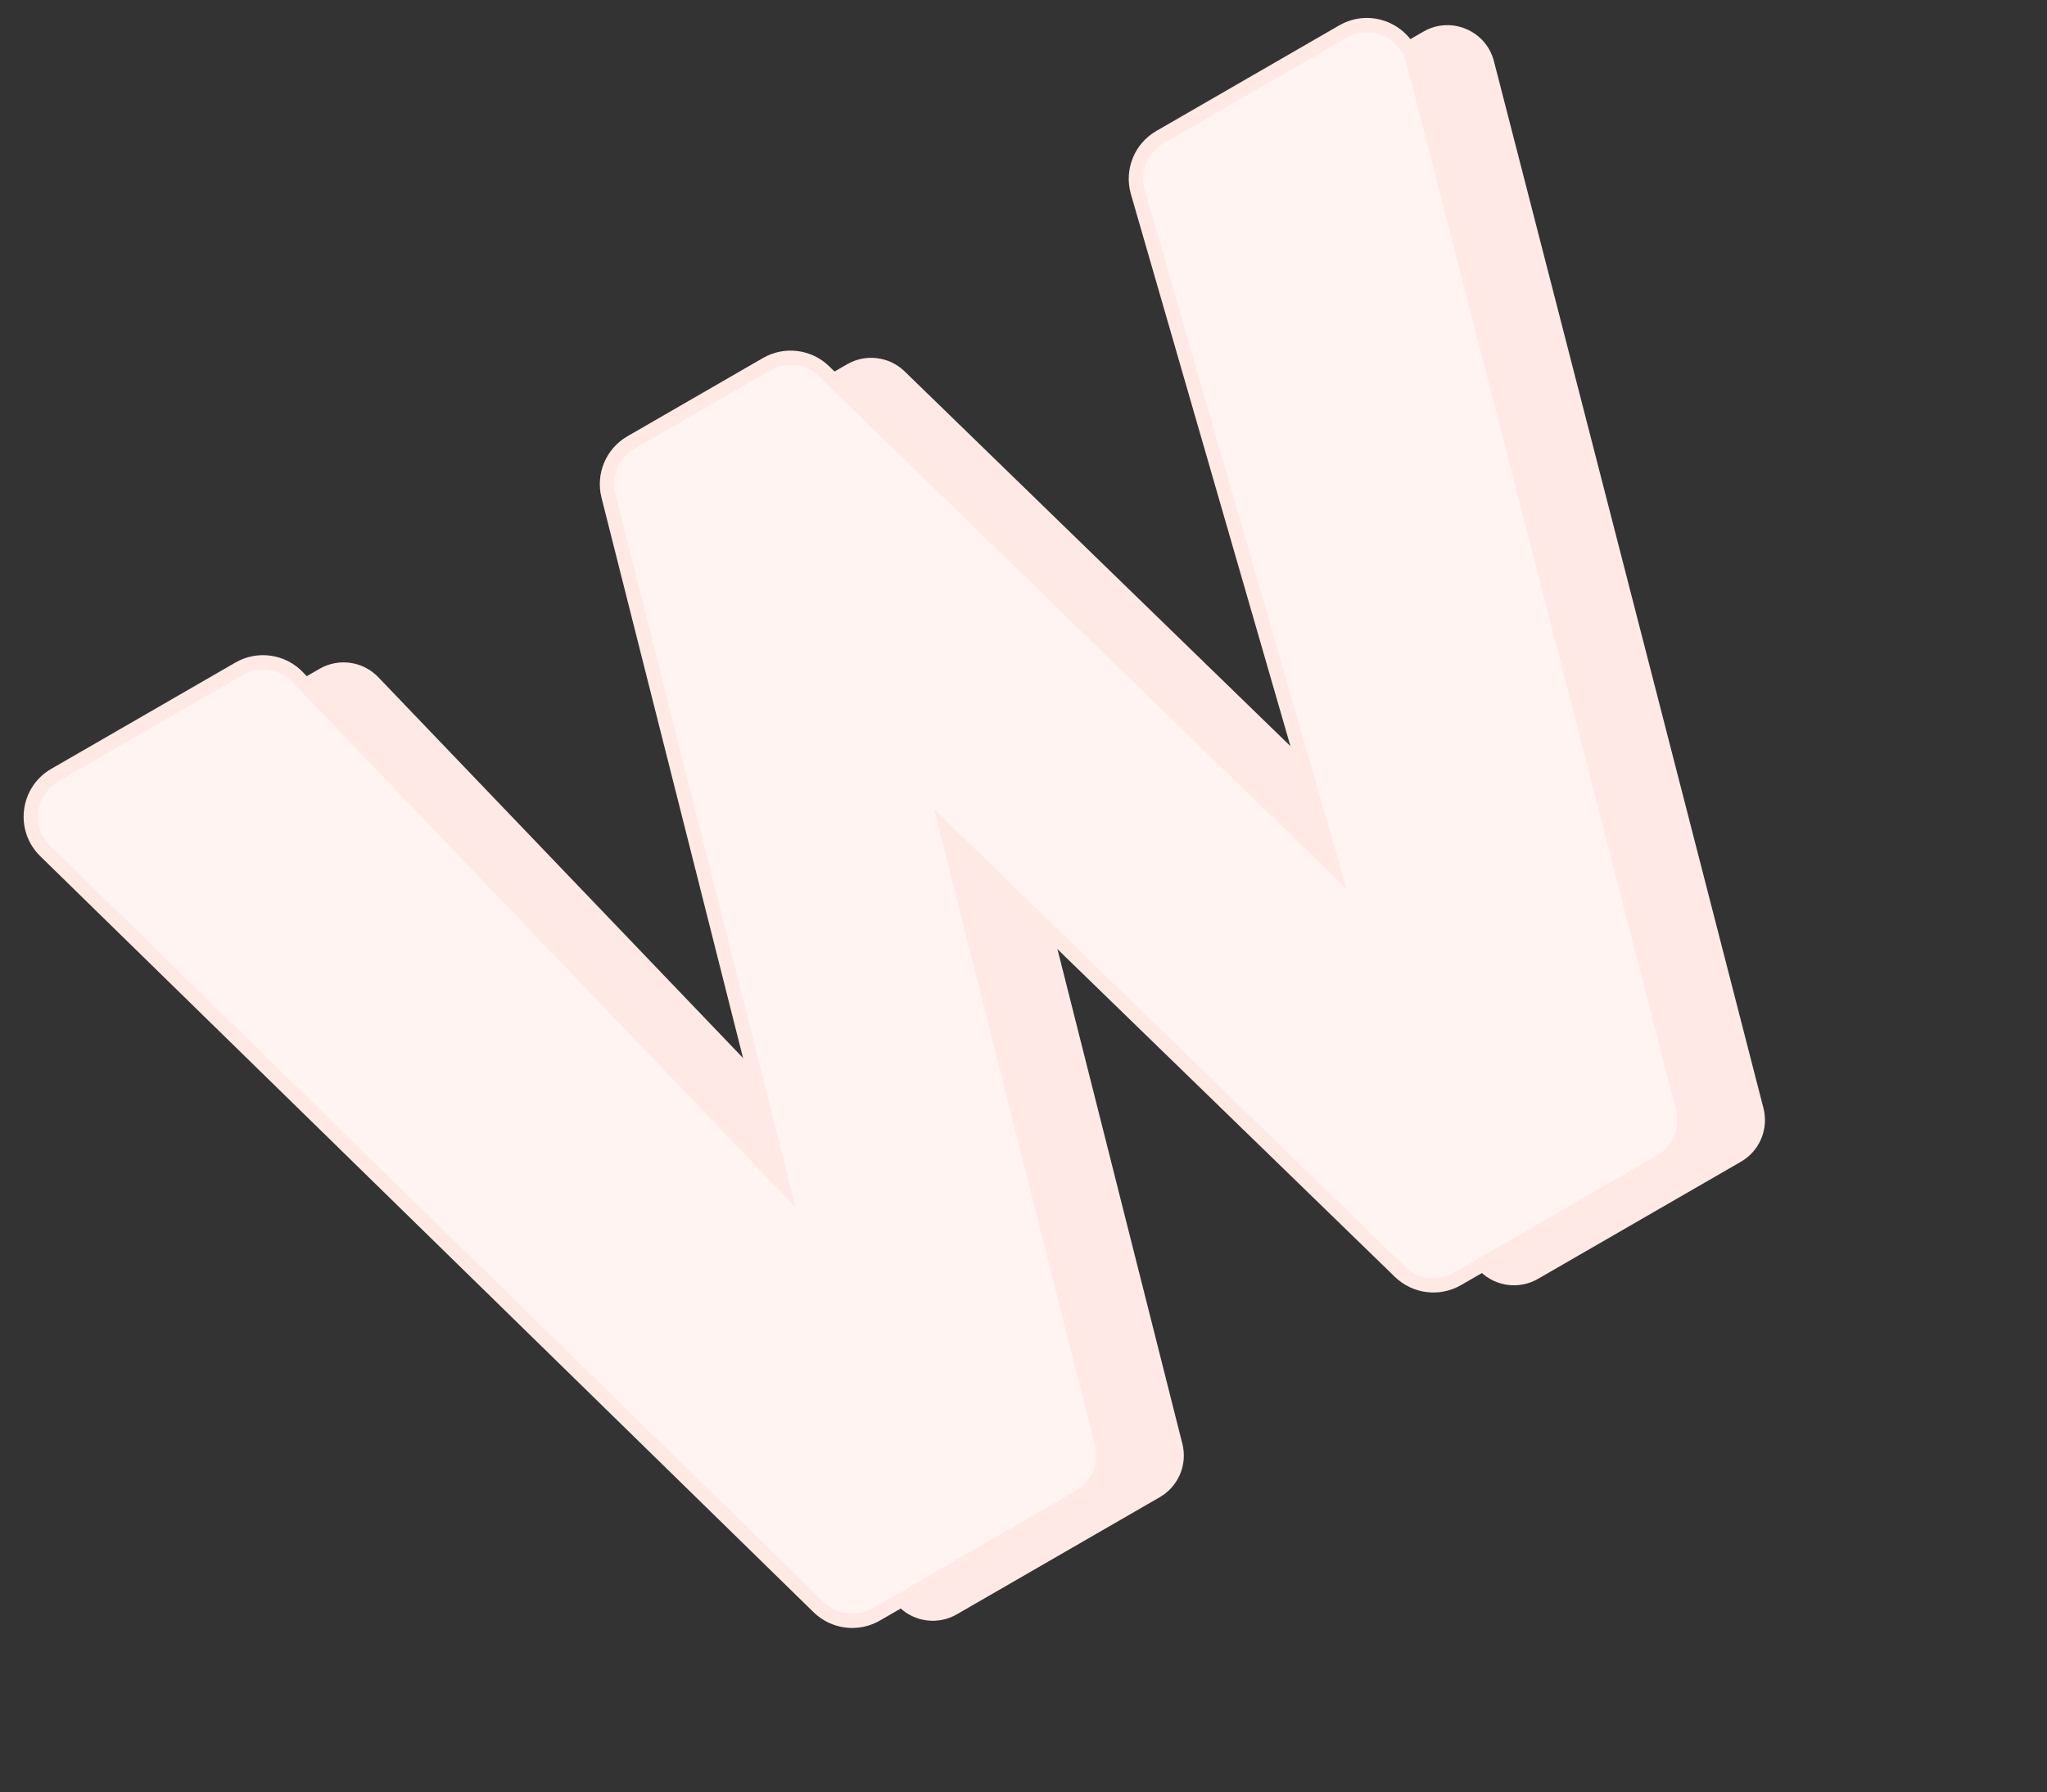 <?xml version="1.0" encoding="UTF-8"?> <svg xmlns="http://www.w3.org/2000/svg" width="426" height="373" viewBox="0 0 426 373" fill="none"><rect x="0" y="0" width="426" height="373" fill="#333333" stroke="none"/> <path d="M199.122 336.025C195.238 338.267 190.337 337.65 187.13 334.515L26.192 177.145C21.458 172.516 22.449 164.646 28.184 161.335L66.502 139.212C70.491 136.909 75.538 137.629 78.724 140.956L179.509 246.198L143.396 103.215C142.301 98.879 144.218 94.343 148.091 92.106L176.298 75.821C180.171 73.585 185.059 74.192 188.267 77.309L294.036 180.075L253.559 39.991C252.282 35.573 254.183 30.854 258.166 28.555L296.221 6.583C301.951 3.275 309.256 6.344 310.906 12.751L366.991 230.658C368.11 235.005 366.195 239.566 362.307 241.81L320.071 266.195C316.198 268.431 311.311 267.824 308.103 264.708L213.92 173.216L246.063 300.527C247.157 304.863 245.24 309.399 241.367 311.635L199.122 336.025Z" fill="#FFE9E6"></path> <path d="M182.356 336.025C178.472 338.267 173.571 337.65 170.365 334.515L9.427 177.145C4.692 172.516 5.684 164.646 11.418 161.335L49.736 139.212C53.725 136.909 58.772 137.629 61.958 140.956L162.743 246.198L126.63 103.215C125.535 98.879 127.452 94.343 131.326 92.106L159.532 75.821C163.406 73.585 168.293 74.192 171.501 77.309L277.271 180.075L236.793 39.991C235.517 35.573 237.418 30.854 241.4 28.555L279.456 6.583C285.186 3.275 292.491 6.344 294.14 12.751L350.225 230.657C351.344 235.005 349.429 239.566 345.541 241.81L303.305 266.195C299.432 268.431 294.545 267.824 291.337 264.708L197.154 173.216L229.297 300.527C230.392 304.863 228.474 309.399 224.601 311.635L182.356 336.025Z" fill="#FFF4F2" stroke="#FFE9E5" stroke-width="3"></path> </svg> 